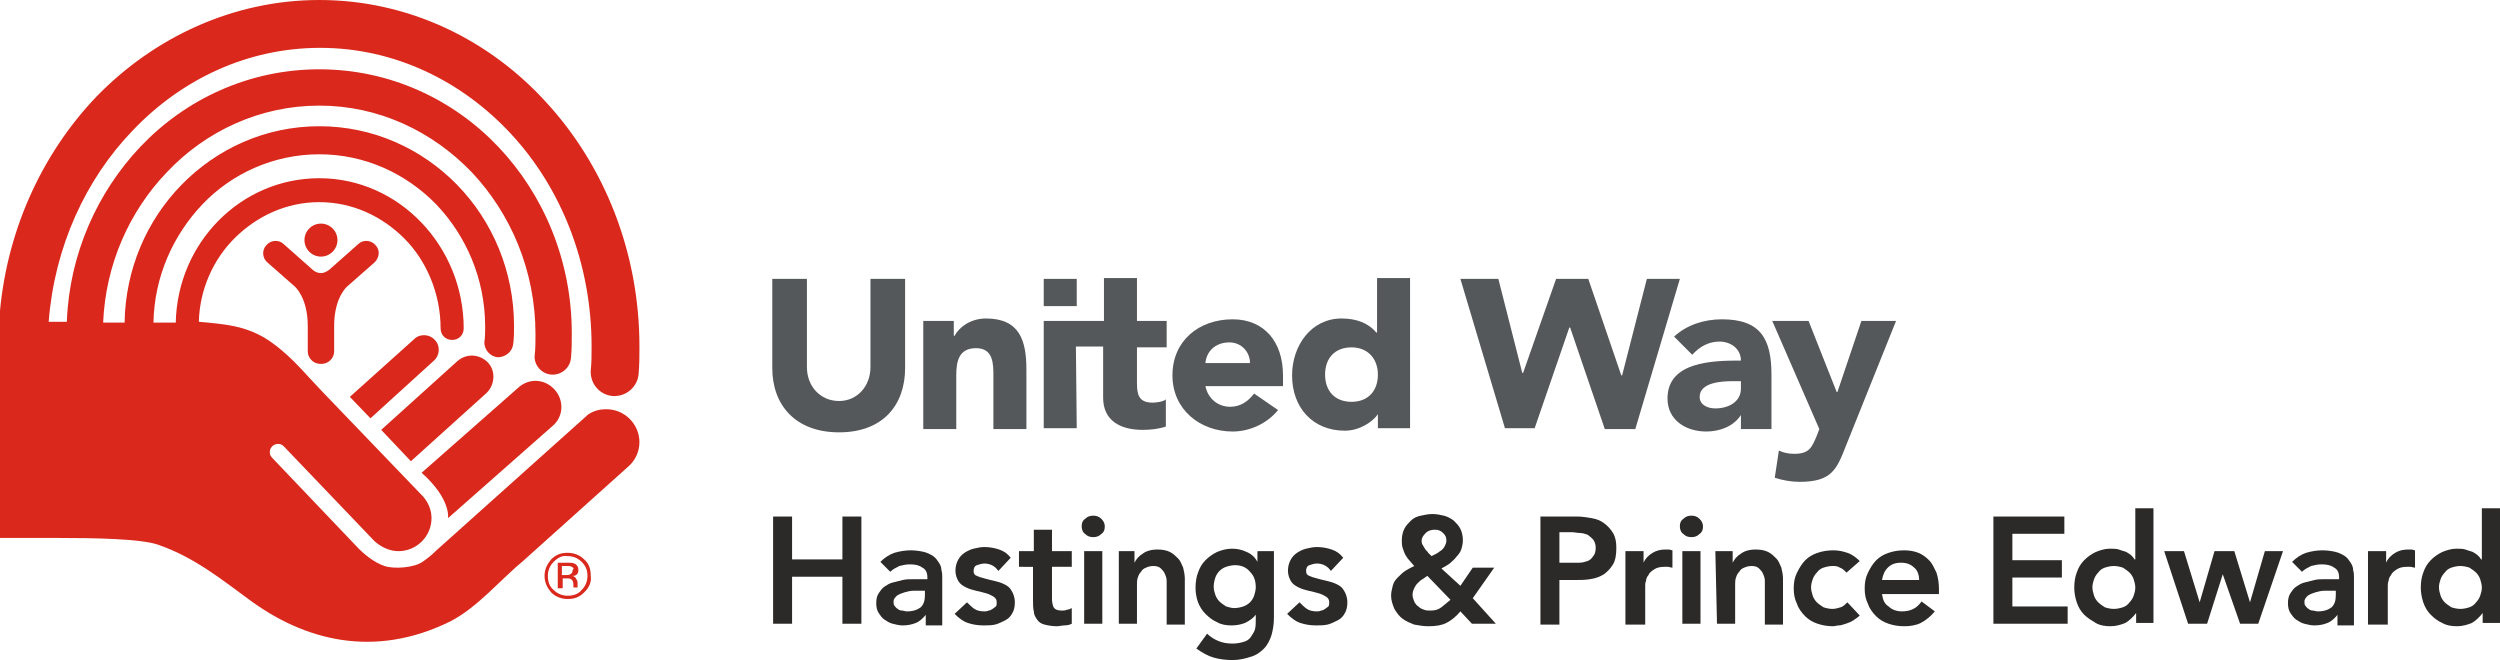 <?xml version="1.0" encoding="utf-8"?>
<!-- Generator: Adobe Illustrator 27.9.4, SVG Export Plug-In . SVG Version: 9.03 Build 54784)  -->
<svg version="1.1" id="Layer_1" xmlns="http://www.w3.org/2000/svg" xmlns:xlink="http://www.w3.org/1999/xlink" x="0px" y="0px"
	 viewBox="0 0 303 80" style="enable-background:new 0 0 303 80;" xml:space="preserve">
<style type="text/css">
	.st0{clip-path:url(#SVGID_00000050649819396127063060000016141850934957156756_);}
	.st1{fill:#DA291C;}
	.st2{fill:#54585A;}
	.st3{fill:#2C2A29;}
</style>
<g>
	<defs>
		<rect id="SVGID_1_" width="303" height="80"/>
	</defs>
	<clipPath id="SVGID_00000135691217655825543610000006681728069158374058_">
		<use xlink:href="#SVGID_1_"  style="overflow:visible;"/>
	</clipPath>
	<g style="clip-path:url(#SVGID_00000135691217655825543610000006681728069158374058_);">
		<path class="st1" d="M70.8,71.8c-0.6,0.6-1.2,0.8-2,0.8c-0.8,0-1.5-0.3-2-0.8c-0.5-0.6-0.8-1.2-0.8-2c0-0.8,0.3-1.4,0.8-2
			c0.6-0.6,1.2-0.8,2-0.8c0.8,0,1.5,0.3,2,0.8c0.6,0.5,0.8,1.2,0.8,2C71.7,70.6,71.4,71.2,70.8,71.8z M67.1,68.1
			c-0.5,0.5-0.7,1.1-0.7,1.7c0,0.7,0.2,1.3,0.7,1.7c0.5,0.5,1.1,0.7,1.7,0.7c0.7,0,1.3-0.2,1.7-0.7c0.5-0.5,0.7-1.1,0.7-1.7
			c0-0.7-0.2-1.2-0.7-1.7c-0.5-0.5-1.1-0.7-1.7-0.7C68.1,67.3,67.6,67.6,67.1,68.1z M68.7,68.2c0.4,0,0.7,0,0.9,0.1
			c0.3,0.1,0.5,0.4,0.5,0.8c0,0.3-0.1,0.5-0.3,0.6c-0.1,0.1-0.3,0.1-0.5,0.1c0.2,0,0.4,0.1,0.5,0.3c0.1,0.2,0.2,0.3,0.2,0.5v0.2
			c0,0.1,0,0.2,0,0.2c0,0.1,0,0.1,0,0.2l0,0h-0.5c0,0,0,0,0,0c0,0,0,0,0,0l0-0.1v-0.2c0-0.4-0.1-0.6-0.3-0.7
			c-0.1-0.1-0.3-0.1-0.6-0.1h-0.4v1.2h-0.6v-3.1L68.7,68.2z M69.3,68.7c-0.1-0.1-0.4-0.1-0.7-0.1h-0.5v1.1h0.5c0.2,0,0.4,0,0.5-0.1
			c0.2-0.1,0.3-0.2,0.3-0.5C69.6,68.9,69.5,68.8,69.3,68.7z"/>
		<path class="st1" d="M67,51.6c1.3-1.1,1.4-3.1,0.2-4.4c-1.2-1.3-3.1-1.4-4.4-0.2L51.1,57.3c3.6,3.2,3.2,5.5,3.2,5.5L67,51.6z"/>
		<path class="st1" d="M44.9,50.7l-2.5-2.6l7.8-7c0.7-0.7,1.9-0.6,2.5,0.1c0.7,0.7,0.6,1.9-0.1,2.5L44.9,50.7z"/>
		<path class="st1" d="M49.8,55.9l-3.6-3.8l9.2-8.3c1.1-1,2.7-0.9,3.7,0.1c1,1,0.9,2.7-0.1,3.7L49.8,55.9z"/>
		<path class="st1" d="M24.1,39c3.4,0.3,5.4,0.5,7.9,1.9c2,1.2,3.8,3,5.5,4.9l0.1,0.1l1.4,1.5l12.3,12.8c0.6,0.7,1,1.6,1,2.6
			c0,2.2-1.8,4-4,4c-1.1,0-2.1-0.5-2.9-1.2l-11-11.5l0,0c-0.2-0.2-0.4-0.3-0.7-0.3c-0.5,0-1,0.4-1,1c0,0.3,0.1,0.5,0.3,0.7l0,0
			l10.1,10.6c1,1.1,2.3,2.1,3.5,2.5c1.2,0.4,3.6,0.2,4.6-0.5c0.6-0.4,1.2-0.9,1.7-1.4l18.2-16.3l0.1-0.1c0.7-0.5,1.4-0.7,2.3-0.7
			c2.2,0,4,1.8,4,4c0,1.1-0.5,2.2-1.3,2.9L63.5,67.9c-2.8,2.3-5.6,5.7-8.9,7.4c-9.3,4.6-17.8,2.3-24.5-2.7c-3.3-2.4-6.6-5.1-11-6.6
			c-2.1-0.7-7.6-0.8-12.1-0.8l-7.1,0V39l0-0.1c0.7-10.6,5.1-20.2,11.8-27.2C18.7,4.5,28.3,0,38.7,0c10.8,0,20.6,4.8,27.5,12.4
			c7,7.6,11.3,18.1,11.3,29.6c0,1.2,0,2.1-0.1,3.3c-0.1,1.5-1.4,2.7-2.9,2.7c-0.1,0-0.2,0-0.2,0c-1.6-0.1-2.8-1.5-2.7-3.1
			c0.1-1,0.1-1.8,0.1-2.9c0-10.1-3.7-19.2-9.7-25.7c-6-6.5-14.2-10.5-23.2-10.5C30,5.8,22,9.6,16.1,15.8C10.4,21.7,6.6,29.9,5.9,39
			l2.2,0c0.3-8.2,3.7-15.7,8.9-21.2c5.5-5.8,13.2-9.4,21.7-9.4c8.5,0,16.2,3.6,21.7,9.4c5.5,5.8,8.9,13.8,8.9,22.6c0,1,0,2-0.1,3
			c-0.1,1.2-1.2,2.1-2.4,2c-1.2-0.1-2.1-1.2-2-2.3c0.1-0.8,0.1-1.7,0.1-2.6c0-7.7-3-14.6-7.7-19.6c-4.8-5-11.3-8.1-18.5-8.1
			c-7.2,0-13.8,3.1-18.5,8.1c-4.5,4.7-7.4,11.1-7.7,18.2h2.6c0.1-6.5,2.7-12.4,6.9-16.7c4.3-4.4,10.2-7.1,16.7-7.1
			c6.5,0,12.4,2.7,16.7,7.1c4.3,4.4,6.9,10.5,6.9,17.1c0,0.7,0,1.5-0.1,2.2c-0.1,0.9-0.9,1.6-1.9,1.6c-0.9-0.1-1.6-0.9-1.6-1.8
			c0.1-0.6,0.1-1.3,0.1-1.9c0-5.8-2.3-11-5.9-14.8c-3.7-3.8-8.7-6.1-14.2-6.1c-5.5,0-10.6,2.3-14.2,6.1c-3.5,3.7-5.8,8.7-5.9,14.3
			h2.7c0.2-9.7,7.9-17.5,17.4-17.5c9.7,0,17.5,8.3,17.5,18.2c0,0.8-0.6,1.4-1.4,1.4c-0.8,0-1.4-0.6-1.4-1.4c0-4.2-1.7-8.2-4.4-10.9
			c-2.7-2.7-6.3-4.4-10.3-4.4c-4,0-7.6,1.7-10.3,4.4C25.9,31.4,24.2,35,24.1,39L24.1,39z"/>
		<path class="st1" d="M39.9,32.7c-0.3,0.2-0.6,0.4-1,0.4c-0.4,0-0.8-0.2-1-0.4l-3.5-3.1c-0.6-0.6-1.6-0.5-2.1,0.1
			c-0.6,0.6-0.5,1.6,0.1,2.1l3.3,2.9c0,0,1.6,1.3,1.6,4.8l0,2.3c0,0.3,0,0.6,0,0.8c0,0.8,0.7,1.5,1.5,1.5h0h0.2h0
			c0.8,0,1.5-0.7,1.5-1.5c0-0.2,0-0.5,0-0.8l0-2.3c0-3.5,1.6-4.8,1.6-4.8l3.3-2.9c0.6-0.6,0.7-1.5,0.1-2.1C45,29.1,44,29,43.4,29.6
			L39.9,32.7z"/>
		<path class="st1" d="M40.9,29.1c0,1.1-0.9,2-2,2c-1.1,0-2-0.9-2-2c0-1.1,0.9-2,2-2C40,27.1,40.9,28,40.9,29.1z"/>
		<path class="st2" d="M203.6,33.8l-5.4,18.2h-3.7l-4.2-12.3h-0.1L186,51.9h-3.6L177,33.8h4.6l2.9,11.4h0.1l4-11.4h3.9l4,11.7h0.1
			l3-11.7H203.6z"/>
		<path class="st2" d="M109.7,44.6c0,4.5-2.7,7.8-8,7.8c-5.3,0-8.1-3.3-8.1-7.8V33.8h4.2v10.7c0,2.3,1.6,4.1,3.9,4.1
			c2.2,0,3.8-1.8,3.8-4.1V33.8h4.2V44.6z"/>
		<path class="st2" d="M111.7,38.9h3.9v1.8h0.1c0.5-1,1.9-2.1,3.8-2.1c4.1,0,4.9,2.7,4.9,6.2v7.2h-4v-6.4c0-1.5,0-3.4-2.1-3.4
			c-2.1,0-2.4,1.6-2.4,3.3v6.5h-4V38.9z"/>
		<path class="st2" d="M130.5,51.9h-4v-13h7.3v-5.2h4v5.2h3.6v3.2h-3.6v4.3c0,1.4,0.2,2.4,1.9,2.4c0.4,0,1.3-0.1,1.6-0.4v3.3
			c-0.9,0.3-1.9,0.4-2.8,0.4c-2.7,0-4.8-1.1-4.8-3.9v-6.2h-3.3L130.5,51.9z"/>
		<path class="st2" d="M154.9,49.7c-1.3,1.6-3.4,2.6-5.5,2.6c-4,0-7.3-2.7-7.3-6.8c0-4.2,3.2-6.8,7.3-6.8c3.8,0,6.1,2.7,6.1,6.8v1.3
			h-9.4c0.3,1.5,1.5,2.5,3,2.5c1.3,0,2.2-0.7,2.9-1.6L154.9,49.7z M151.5,44c0-1.3-1-2.5-2.5-2.5c-1.8,0-2.8,1.2-2.9,2.5H151.5z"/>
		<path class="st2" d="M170.8,51.9H167v-1.7H167c-0.6,0.9-2.2,2-4,2c-3.9,0-6.4-2.8-6.4-6.7c0-3.6,2.3-6.9,6-6.9
			c1.7,0,3.2,0.5,4.2,1.7h0.1v-6.6h4V51.9z M163.8,42.1c-2,0-3.2,1.3-3.2,3.3c0,2,1.2,3.3,3.2,3.3c2,0,3.2-1.3,3.2-3.3
			C167,43.5,165.8,42.1,163.8,42.1z"/>
		<path class="st2" d="M211,50.3L211,50.3c-0.9,1.4-2.6,2-4.2,2c-2.5,0-4.7-1.4-4.7-4c0-4.5,5.5-4.6,8.9-4.6c0-1.4-1.2-2.3-2.6-2.3
			c-1.3,0-2.4,0.6-3.3,1.6l-2.2-2.2c1.5-1.4,3.6-2.1,5.8-2.1c4.7,0,6,2.4,6,6.7v6.6H211V50.3L211,50.3z M210,46.2
			c-1.2,0-4,0.1-4,1.9c0,1,1,1.4,1.9,1.4c1.6,0,3.1-0.8,3.1-2.4v-0.9H210z"/>
		<path class="st2" d="M223.7,54.1c-1.1,2.8-1.7,4.3-5.6,4.3c-1,0-2.1-0.2-3-0.5l0.5-3.3c0.6,0.3,1.2,0.4,1.9,0.4
			c1.8,0,2.1-0.8,2.7-2.2l0.3-0.8l-5.7-13.1h4.4l3.4,8.6h0.1l2.9-8.6h4.2L223.7,54.1z"/>
		<path class="st2" d="M130.5,33.8h-4v3.3h4V33.8z"/>
		<path class="st3" d="M93.6,62.6H96v5.2h6.1v-5.2h2.3v13h-2.3v-5.7H96v5.7h-2.3V62.6z"/>
		<path class="st3" d="M112.3,74.4L112.3,74.4c-0.4,0.5-0.8,0.9-1.3,1.1c-0.5,0.2-1,0.3-1.6,0.3c-0.4,0-0.8-0.1-1.2-0.2
			c-0.4-0.1-0.7-0.3-1-0.5c-0.3-0.2-0.5-0.5-0.7-0.8c-0.2-0.3-0.3-0.7-0.3-1.2c0-0.5,0.1-0.9,0.3-1.2c0.2-0.3,0.4-0.6,0.7-0.8
			c0.3-0.2,0.6-0.4,1-0.5c0.4-0.1,0.8-0.2,1.2-0.3c0.4-0.1,0.8-0.1,1.2-0.1s0.8,0,1.2,0h0.6v-0.2c0-0.6-0.2-1-0.6-1.2
			c-0.4-0.3-0.9-0.4-1.5-0.4c-0.5,0-0.9,0.1-1.3,0.2c-0.4,0.2-0.8,0.4-1.1,0.7l-1.2-1.2c0.5-0.5,1.1-0.9,1.7-1.1
			c0.7-0.2,1.3-0.3,2-0.3c0.6,0,1.2,0.1,1.6,0.2c0.4,0.1,0.8,0.3,1.1,0.5c0.3,0.2,0.5,0.5,0.7,0.8c0.2,0.3,0.3,0.6,0.3,0.9
			c0.1,0.3,0.1,0.6,0.1,0.9c0,0.3,0,0.5,0,0.7v5.1h-2V74.4z M112.2,71.6h-0.5c-0.3,0-0.7,0-1,0c-0.4,0-0.7,0.1-1.1,0.2
			c-0.3,0.1-0.6,0.2-0.9,0.4c-0.2,0.2-0.4,0.4-0.4,0.7c0,0.2,0,0.4,0.1,0.5c0.1,0.1,0.2,0.3,0.4,0.4c0.1,0.1,0.3,0.2,0.5,0.2
			c0.2,0,0.4,0.1,0.6,0.1c0.8,0,1.3-0.2,1.7-0.5c0.4-0.4,0.5-0.9,0.5-1.5V71.6z"/>
		<path class="st3" d="M121,69.2c-0.4-0.6-1-0.9-1.7-0.9c-0.3,0-0.6,0.1-0.9,0.2c-0.3,0.1-0.4,0.4-0.4,0.7c0,0.3,0.1,0.5,0.4,0.6
			c0.2,0.1,0.5,0.2,0.9,0.3c0.4,0.1,0.7,0.2,1.2,0.3c0.4,0.1,0.8,0.2,1.2,0.4c0.4,0.2,0.7,0.4,0.9,0.8c0.2,0.3,0.4,0.8,0.4,1.4
			c0,0.5-0.1,1-0.3,1.3c-0.2,0.4-0.5,0.7-0.9,0.9c-0.4,0.2-0.8,0.4-1.2,0.5c-0.5,0.1-0.9,0.1-1.4,0.1c-0.7,0-1.3-0.1-1.9-0.3
			c-0.6-0.2-1.1-0.6-1.6-1.1l1.5-1.4c0.3,0.3,0.6,0.6,0.9,0.8c0.3,0.2,0.7,0.3,1.2,0.3c0.2,0,0.3,0,0.5-0.1c0.2,0,0.3-0.1,0.5-0.2
			c0.1-0.1,0.3-0.2,0.4-0.3c0.1-0.1,0.1-0.3,0.1-0.5c0-0.3-0.1-0.5-0.4-0.7c-0.2-0.1-0.5-0.3-0.9-0.4c-0.4-0.1-0.7-0.2-1.2-0.3
			c-0.4-0.1-0.8-0.2-1.2-0.4c-0.4-0.2-0.7-0.4-0.9-0.7c-0.2-0.3-0.4-0.8-0.4-1.3c0-0.5,0.1-0.9,0.3-1.3c0.2-0.4,0.5-0.7,0.8-0.9
			c0.3-0.2,0.7-0.4,1.1-0.5c0.4-0.1,0.9-0.2,1.3-0.2c0.6,0,1.2,0.1,1.8,0.3c0.6,0.2,1,0.5,1.4,1L121,69.2z"/>
		<path class="st3" d="M123.5,68.7v-1.9h1.8v-2.6h2.2v2.6h2.4v1.9h-2.4v3.9c0,0.4,0.1,0.8,0.2,1c0.2,0.3,0.5,0.4,1,0.4
			c0.2,0,0.4,0,0.6-0.1c0.2,0,0.4-0.1,0.6-0.2v1.9c-0.2,0.1-0.5,0.2-0.9,0.2c-0.3,0-0.6,0.1-0.9,0.1c-0.6,0-1.1-0.1-1.5-0.2
			c-0.4-0.1-0.7-0.3-0.9-0.6c-0.2-0.3-0.4-0.6-0.4-1c-0.1-0.4-0.1-0.8-0.1-1.4v-4L123.5,68.7L123.5,68.7z"/>
		<path class="st3" d="M131.1,63.8c0-0.4,0.1-0.7,0.4-0.9c0.3-0.3,0.6-0.4,1-0.4c0.4,0,0.7,0.1,1,0.4c0.3,0.3,0.4,0.6,0.4,0.9
			c0,0.4-0.1,0.7-0.4,0.9c-0.3,0.3-0.6,0.4-1,0.4c-0.4,0-0.7-0.1-1-0.4C131.2,64.5,131.1,64.1,131.1,63.8z M131.4,66.8h2.2v8.8h-2.2
			V66.8z"/>
		<path class="st3" d="M135.4,66.8h2.1v1.4h0c0.2-0.4,0.5-0.8,1-1.1c0.4-0.3,1-0.5,1.8-0.5c0.6,0,1.1,0.1,1.5,0.3
			c0.4,0.2,0.7,0.5,1,0.8c0.3,0.3,0.4,0.7,0.6,1.1c0.1,0.4,0.2,0.9,0.2,1.3v5.6h-2.2v-4.5c0-0.2,0-0.5,0-0.8c0-0.3-0.1-0.6-0.2-0.8
			c-0.1-0.3-0.3-0.5-0.5-0.7c-0.2-0.2-0.5-0.3-0.9-0.3c-0.4,0-0.7,0.1-0.9,0.2c-0.3,0.1-0.5,0.3-0.6,0.5c-0.2,0.2-0.3,0.4-0.4,0.7
			c-0.1,0.3-0.1,0.6-0.1,0.8v4.8h-2.2V66.8z"/>
		<path class="st3" d="M154.4,66.8v8c0,0.8-0.1,1.5-0.3,2.2c-0.2,0.6-0.5,1.2-0.9,1.6c-0.4,0.4-0.9,0.8-1.6,1
			c-0.6,0.2-1.4,0.4-2.2,0.4c-0.8,0-1.6-0.1-2.3-0.3c-0.7-0.2-1.4-0.6-2.1-1.1l1.3-1.8c0.4,0.4,0.9,0.7,1.4,0.9
			c0.5,0.2,1,0.3,1.7,0.3c0.5,0,1-0.1,1.3-0.2c0.4-0.1,0.7-0.3,0.9-0.6c0.2-0.3,0.4-0.6,0.5-0.9c0.1-0.4,0.1-0.8,0.1-1.2v-0.6h0
			c-0.3,0.4-0.7,0.7-1.3,1c-0.5,0.2-1.1,0.3-1.6,0.3c-0.7,0-1.3-0.1-1.8-0.4c-0.5-0.2-1-0.6-1.4-1c-0.4-0.4-0.7-0.9-0.9-1.4
			c-0.2-0.6-0.3-1.1-0.3-1.8c0-0.6,0.1-1.3,0.3-1.8c0.2-0.6,0.5-1.1,0.9-1.5c0.4-0.4,0.8-0.7,1.4-1c0.5-0.2,1.1-0.4,1.8-0.4
			c0.6,0,1.2,0.1,1.8,0.4c0.5,0.2,1,0.6,1.3,1.2h0v-1.3L154.4,66.8L154.4,66.8z M149.7,68.5c-0.4,0-0.8,0.1-1.1,0.2
			c-0.3,0.1-0.6,0.3-0.8,0.5c-0.2,0.2-0.4,0.5-0.5,0.8c-0.1,0.3-0.2,0.7-0.2,1.1c0,0.4,0.1,0.7,0.2,1c0.1,0.3,0.3,0.6,0.5,0.8
			c0.2,0.2,0.5,0.4,0.8,0.6c0.3,0.1,0.7,0.2,1,0.2c0.4,0,0.8-0.1,1.1-0.2c0.3-0.1,0.6-0.3,0.8-0.5c0.2-0.2,0.4-0.5,0.5-0.8
			c0.1-0.3,0.2-0.7,0.2-1c0-0.8-0.2-1.4-0.7-1.9C151.1,68.8,150.5,68.5,149.7,68.5z"/>
		<path class="st3" d="M161.3,69.2c-0.4-0.6-1-0.9-1.7-0.9c-0.3,0-0.6,0.1-0.9,0.2c-0.3,0.1-0.4,0.4-0.4,0.7c0,0.3,0.1,0.5,0.4,0.6
			c0.2,0.1,0.5,0.2,0.9,0.3c0.4,0.1,0.7,0.2,1.2,0.3c0.4,0.1,0.8,0.2,1.2,0.4c0.4,0.2,0.7,0.4,0.9,0.8c0.2,0.3,0.4,0.8,0.4,1.4
			c0,0.5-0.1,1-0.3,1.3c-0.2,0.4-0.5,0.7-0.9,0.9c-0.4,0.2-0.8,0.4-1.2,0.5c-0.5,0.1-0.9,0.1-1.4,0.1c-0.7,0-1.3-0.1-1.9-0.3
			c-0.6-0.2-1.1-0.6-1.6-1.1l1.5-1.4c0.3,0.3,0.6,0.6,0.9,0.8c0.3,0.2,0.7,0.3,1.2,0.3c0.2,0,0.3,0,0.5-0.1c0.2,0,0.3-0.1,0.5-0.2
			c0.1-0.1,0.3-0.2,0.4-0.3c0.1-0.1,0.1-0.3,0.1-0.5c0-0.3-0.1-0.5-0.4-0.7c-0.2-0.1-0.5-0.3-0.9-0.4c-0.4-0.1-0.7-0.2-1.2-0.3
			c-0.4-0.1-0.8-0.2-1.2-0.4c-0.4-0.2-0.7-0.4-0.9-0.7c-0.2-0.3-0.4-0.8-0.4-1.3c0-0.5,0.1-0.9,0.3-1.3c0.2-0.4,0.5-0.7,0.8-0.9
			c0.3-0.2,0.7-0.4,1.1-0.5c0.4-0.1,0.9-0.2,1.3-0.2c0.6,0,1.2,0.1,1.8,0.3c0.6,0.2,1,0.5,1.4,1L161.3,69.2z"/>
		<path class="st3" d="M178.5,72.5l2.8,3.1h-2.9l-1.4-1.5c-0.5,0.6-1.1,1.1-1.7,1.4c-0.6,0.3-1.3,0.4-2.2,0.4
			c-0.6,0-1.1-0.1-1.7-0.2c-0.5-0.2-1-0.4-1.4-0.7c-0.4-0.3-0.7-0.7-1-1.2c-0.2-0.5-0.4-1-0.4-1.6c0-0.4,0.1-0.8,0.2-1.2
			c0.1-0.4,0.3-0.7,0.6-1c0.3-0.3,0.6-0.6,0.9-0.8c0.3-0.2,0.7-0.4,1.1-0.6c-0.2-0.2-0.4-0.5-0.6-0.7c-0.2-0.2-0.3-0.4-0.5-0.7
			c-0.1-0.2-0.2-0.5-0.3-0.8c-0.1-0.3-0.1-0.6-0.1-0.9c0-0.5,0.1-1,0.3-1.4c0.2-0.4,0.5-0.7,0.8-1c0.3-0.3,0.7-0.5,1.2-0.6
			c0.5-0.1,0.9-0.2,1.4-0.2s1,0.1,1.4,0.2c0.4,0.1,0.8,0.3,1.2,0.6c0.3,0.3,0.6,0.6,0.8,1c0.2,0.4,0.3,0.9,0.3,1.4
			c0,0.4-0.1,0.8-0.2,1.1s-0.3,0.6-0.6,0.9c-0.2,0.3-0.5,0.5-0.8,0.8c-0.3,0.2-0.6,0.4-1,0.6L177,71l1.5-2.2h2.6L178.5,72.5z
			 M173,69.8c-0.2,0.1-0.4,0.3-0.6,0.4c-0.2,0.1-0.4,0.3-0.6,0.5c-0.2,0.2-0.3,0.4-0.4,0.6c-0.1,0.2-0.2,0.5-0.2,0.8
			s0.1,0.5,0.2,0.8c0.1,0.2,0.3,0.5,0.5,0.6c0.2,0.2,0.4,0.3,0.7,0.4c0.2,0.1,0.5,0.1,0.8,0.1c0.5,0,0.9-0.1,1.3-0.4
			c0.4-0.3,0.7-0.6,1.1-0.9L173,69.8z M173.9,64.2c-0.4,0-0.8,0.1-1.1,0.4s-0.5,0.6-0.5,0.9c0,0.2,0,0.3,0.1,0.5
			c0.1,0.2,0.2,0.3,0.3,0.5c0.1,0.2,0.3,0.3,0.4,0.5c0.1,0.1,0.3,0.3,0.4,0.4c0.2-0.1,0.4-0.2,0.6-0.3c0.2-0.1,0.4-0.3,0.6-0.4
			c0.2-0.2,0.3-0.3,0.4-0.5c0.1-0.2,0.2-0.4,0.2-0.7c0-0.4-0.1-0.6-0.4-0.9S174.3,64.2,173.9,64.2z"/>
		<path class="st3" d="M186.7,62.6h4.4c0.6,0,1.2,0.1,1.8,0.2c0.6,0.1,1.1,0.3,1.5,0.6c0.4,0.3,0.8,0.7,1.1,1.2
			c0.3,0.5,0.4,1.1,0.4,1.8c0,0.8-0.1,1.5-0.4,2s-0.7,0.9-1.1,1.2c-0.5,0.3-1,0.5-1.7,0.6c-0.6,0.1-1.3,0.1-2,0.1H189v5.4h-2.3
			L186.7,62.6z M190.4,68.2c0.3,0,0.7,0,1,0c0.4,0,0.7-0.1,1-0.2c0.3-0.1,0.5-0.3,0.7-0.6c0.2-0.2,0.3-0.6,0.3-1
			c0-0.4-0.1-0.7-0.3-1c-0.2-0.2-0.4-0.4-0.7-0.6c-0.3-0.1-0.6-0.2-0.9-0.2c-0.3,0-0.7-0.1-1-0.1H189v3.7L190.4,68.2L190.4,68.2z"/>
		<path class="st3" d="M197,66.8h2.2v1.4h0c0.2-0.5,0.6-0.9,1.1-1.2c0.5-0.3,1-0.4,1.6-0.4c0.1,0,0.3,0,0.4,0c0.1,0,0.3,0.1,0.4,0.1
			v2.1c-0.2,0-0.4-0.1-0.5-0.1c-0.2,0-0.4,0-0.5,0c-0.5,0-0.9,0.1-1.2,0.3c-0.3,0.2-0.6,0.4-0.7,0.7c-0.2,0.2-0.3,0.5-0.3,0.7
			c-0.1,0.2-0.1,0.4-0.1,0.6v4.7H197V66.8z"/>
		<path class="st3" d="M203.6,63.8c0-0.4,0.1-0.7,0.4-0.9c0.3-0.3,0.6-0.4,1-0.4c0.4,0,0.7,0.1,1,0.4c0.3,0.3,0.4,0.6,0.4,0.9
			c0,0.4-0.1,0.7-0.4,0.9c-0.3,0.3-0.6,0.4-1,0.4c-0.4,0-0.7-0.1-1-0.4C203.7,64.5,203.6,64.1,203.6,63.8z M203.9,66.8h2.2v8.8h-2.2
			V66.8z"/>
		<path class="st3" d="M207.9,66.8h2.1v1.4h0c0.2-0.4,0.5-0.8,1-1.1c0.4-0.3,1-0.5,1.8-0.5c0.6,0,1.1,0.1,1.5,0.3
			c0.4,0.2,0.7,0.5,1,0.8c0.3,0.3,0.4,0.7,0.6,1.1c0.1,0.4,0.2,0.9,0.2,1.3v5.6h-2.2v-4.5c0-0.2,0-0.5,0-0.8c0-0.3-0.1-0.6-0.2-0.8
			c-0.1-0.3-0.3-0.5-0.5-0.7c-0.2-0.2-0.5-0.3-0.9-0.3c-0.4,0-0.7,0.1-0.9,0.2c-0.3,0.1-0.5,0.3-0.6,0.5c-0.2,0.2-0.3,0.4-0.4,0.7
			c-0.1,0.3-0.1,0.6-0.1,0.8v4.8h-2.2L207.9,66.8L207.9,66.8z"/>
		<path class="st3" d="M223.8,69.4c-0.3-0.3-0.5-0.5-0.8-0.6c-0.3-0.2-0.6-0.2-0.9-0.2c-0.4,0-0.8,0.1-1.1,0.2
			c-0.3,0.1-0.6,0.3-0.8,0.6c-0.2,0.2-0.4,0.5-0.5,0.8c-0.1,0.3-0.2,0.6-0.2,1c0,0.3,0.1,0.7,0.2,1c0.1,0.3,0.3,0.6,0.5,0.8
			c0.2,0.2,0.5,0.4,0.8,0.6c0.3,0.1,0.7,0.2,1.1,0.2c0.3,0,0.7-0.1,1-0.2c0.3-0.1,0.5-0.3,0.8-0.6l1.5,1.6c-0.2,0.2-0.5,0.4-0.8,0.6
			c-0.3,0.2-0.6,0.3-0.9,0.4c-0.3,0.1-0.6,0.2-0.8,0.2c-0.3,0-0.5,0.1-0.7,0.1c-0.7,0-1.3-0.1-1.9-0.3c-0.6-0.2-1.1-0.5-1.5-0.9
			c-0.4-0.4-0.8-0.9-1-1.5c-0.3-0.6-0.4-1.2-0.4-1.9c0-0.7,0.1-1.3,0.4-1.9c0.3-0.6,0.6-1.1,1-1.5c0.4-0.4,0.9-0.7,1.5-0.9
			c0.6-0.2,1.2-0.3,1.9-0.3c0.6,0,1.1,0.1,1.7,0.3c0.6,0.2,1.1,0.6,1.5,1L223.8,69.4z"/>
		<path class="st3" d="M228.1,72c0.1,0.7,0.3,1.2,0.8,1.5c0.4,0.4,1,0.6,1.6,0.6c0.6,0,1-0.1,1.4-0.3c0.4-0.2,0.7-0.5,1-0.9l1.6,1.2
			c-0.5,0.6-1.1,1.1-1.7,1.4c-0.6,0.3-1.3,0.4-2,0.4c-0.7,0-1.3-0.1-1.9-0.3c-0.6-0.2-1.1-0.5-1.5-0.9c-0.4-0.4-0.8-0.9-1-1.5
			c-0.3-0.6-0.4-1.2-0.4-1.9c0-0.7,0.1-1.3,0.4-1.9c0.3-0.6,0.6-1.1,1-1.5c0.4-0.4,0.9-0.7,1.5-0.9c0.6-0.2,1.2-0.3,1.9-0.3
			c0.6,0,1.2,0.1,1.7,0.3c0.5,0.2,0.9,0.5,1.3,0.9c0.4,0.4,0.6,0.9,0.9,1.5c0.2,0.6,0.3,1.3,0.3,2V72L228.1,72L228.1,72z
			 M232.6,70.3c0-0.6-0.2-1.2-0.6-1.5c-0.4-0.4-0.9-0.6-1.6-0.6c-0.7,0-1.2,0.2-1.6,0.6c-0.4,0.4-0.6,0.9-0.7,1.5L232.6,70.3
			L232.6,70.3z"/>
		<path class="st3" d="M241.5,62.6h8.7v2.1h-6.3v3.2h6V70h-6v3.5h6.7v2.1h-9V62.6z"/>
		<path class="st3" d="M258.9,74.3L258.9,74.3c-0.4,0.5-0.8,0.9-1.3,1.2c-0.5,0.2-1.1,0.4-1.8,0.4c-0.7,0-1.3-0.1-1.8-0.4
			s-1-0.6-1.4-1c-0.4-0.4-0.7-0.9-0.9-1.5c-0.2-0.6-0.3-1.2-0.3-1.8c0-0.6,0.1-1.3,0.3-1.8c0.2-0.6,0.5-1.1,0.9-1.5
			c0.4-0.4,0.8-0.7,1.4-1c0.5-0.2,1.1-0.4,1.7-0.4c0.4,0,0.8,0,1.1,0.1c0.3,0.1,0.6,0.2,0.9,0.3c0.2,0.1,0.5,0.3,0.6,0.4
			c0.2,0.2,0.3,0.3,0.4,0.5h0.1v-6.2h2.2v13.9h-2.1V74.3z M253.6,71.2c0,0.3,0.1,0.7,0.2,1c0.1,0.3,0.3,0.6,0.5,0.8
			c0.2,0.2,0.5,0.4,0.8,0.6c0.3,0.1,0.7,0.2,1.1,0.2c0.4,0,0.8-0.1,1.1-0.2c0.3-0.1,0.6-0.3,0.8-0.6c0.2-0.2,0.4-0.5,0.5-0.8
			c0.1-0.3,0.2-0.6,0.2-1c0-0.3-0.1-0.7-0.2-1c-0.1-0.3-0.3-0.6-0.5-0.8c-0.2-0.2-0.5-0.4-0.8-0.6c-0.3-0.1-0.7-0.2-1.1-0.2
			c-0.4,0-0.8,0.1-1.1,0.2c-0.3,0.1-0.6,0.3-0.8,0.6c-0.2,0.2-0.4,0.5-0.5,0.8S253.6,70.8,253.6,71.2z"/>
		<path class="st3" d="M262.3,66.8h2.4l1.9,6.2h0l1.8-6.2h2.4l1.9,6.2h0l1.8-6.2h2.2l-3,8.8h-2.2l-2.1-6h0l-1.9,6h-2.3L262.3,66.8z"
			/>
		<path class="st3" d="M283.4,74.4L283.4,74.4c-0.4,0.5-0.8,0.9-1.3,1.1c-0.5,0.2-1,0.3-1.6,0.3c-0.4,0-0.8-0.1-1.2-0.2
			c-0.4-0.1-0.7-0.3-1-0.5c-0.3-0.2-0.5-0.5-0.7-0.8c-0.2-0.3-0.3-0.7-0.3-1.2c0-0.5,0.1-0.9,0.3-1.2c0.2-0.3,0.4-0.6,0.7-0.8
			c0.3-0.2,0.6-0.4,1-0.5c0.4-0.1,0.8-0.2,1.2-0.3c0.4-0.1,0.8-0.1,1.2-0.1c0.4,0,0.8,0,1.2,0h0.6v-0.2c0-0.6-0.2-1-0.6-1.2
			c-0.4-0.3-0.9-0.4-1.5-0.4c-0.5,0-0.9,0.1-1.3,0.2c-0.4,0.2-0.8,0.4-1.1,0.7l-1.2-1.2c0.5-0.5,1.1-0.9,1.7-1.1
			c0.7-0.2,1.3-0.3,2-0.3c0.6,0,1.2,0.1,1.6,0.2c0.4,0.1,0.8,0.3,1.1,0.5c0.3,0.2,0.5,0.5,0.7,0.8c0.2,0.3,0.3,0.6,0.3,0.9
			c0.1,0.3,0.1,0.6,0.1,0.9c0,0.3,0,0.5,0,0.7v5.1h-2V74.4z M283.2,71.6h-0.5c-0.3,0-0.7,0-1,0c-0.4,0-0.7,0.1-1.1,0.2
			c-0.3,0.1-0.6,0.2-0.9,0.4c-0.2,0.2-0.4,0.4-0.4,0.7c0,0.2,0,0.4,0.1,0.5c0.1,0.1,0.2,0.3,0.4,0.4c0.1,0.1,0.3,0.2,0.5,0.2
			c0.2,0,0.4,0.1,0.6,0.1c0.8,0,1.3-0.2,1.7-0.5c0.4-0.4,0.5-0.9,0.5-1.5V71.6z"/>
		<path class="st3" d="M287,66.8h2.2v1.4h0c0.2-0.5,0.6-0.9,1.1-1.2c0.5-0.3,1-0.4,1.6-0.4c0.1,0,0.3,0,0.4,0c0.1,0,0.3,0.1,0.4,0.1
			v2.1c-0.2,0-0.4-0.1-0.5-0.1c-0.2,0-0.4,0-0.5,0c-0.5,0-0.9,0.1-1.2,0.3c-0.3,0.2-0.6,0.4-0.7,0.7c-0.2,0.2-0.3,0.5-0.3,0.7
			c-0.1,0.2-0.1,0.4-0.1,0.6v4.7H287V66.8z"/>
		<path class="st3" d="M300.9,74.3L300.9,74.3c-0.4,0.5-0.8,0.9-1.3,1.2c-0.5,0.2-1.1,0.4-1.8,0.4c-0.7,0-1.3-0.1-1.8-0.4
			c-0.5-0.2-1-0.6-1.4-1c-0.4-0.4-0.7-0.9-0.9-1.5c-0.2-0.6-0.3-1.2-0.3-1.8c0-0.6,0.1-1.3,0.3-1.8c0.2-0.6,0.5-1.1,0.9-1.5
			c0.4-0.4,0.8-0.7,1.4-1c0.5-0.2,1.1-0.4,1.7-0.4c0.4,0,0.8,0,1.1,0.1c0.3,0.1,0.6,0.2,0.9,0.3c0.2,0.1,0.5,0.3,0.6,0.4
			c0.2,0.2,0.3,0.3,0.4,0.5h0.1v-6.2h2.2v13.9h-2.1V74.3z M295.6,71.2c0,0.3,0.1,0.7,0.2,1c0.1,0.3,0.3,0.6,0.5,0.8
			c0.2,0.2,0.5,0.4,0.8,0.6c0.3,0.1,0.7,0.2,1.1,0.2c0.4,0,0.8-0.1,1.1-0.2c0.3-0.1,0.6-0.3,0.8-0.6c0.2-0.2,0.4-0.5,0.5-0.8
			c0.1-0.3,0.2-0.6,0.2-1c0-0.3-0.1-0.7-0.2-1c-0.1-0.3-0.3-0.6-0.5-0.8c-0.2-0.2-0.5-0.4-0.8-0.6c-0.3-0.1-0.7-0.2-1.1-0.2
			c-0.4,0-0.8,0.1-1.1,0.2c-0.3,0.1-0.6,0.3-0.8,0.6c-0.2,0.2-0.4,0.5-0.5,0.8C295.7,70.5,295.6,70.8,295.6,71.2z"/>
	</g>
</g>
</svg>
